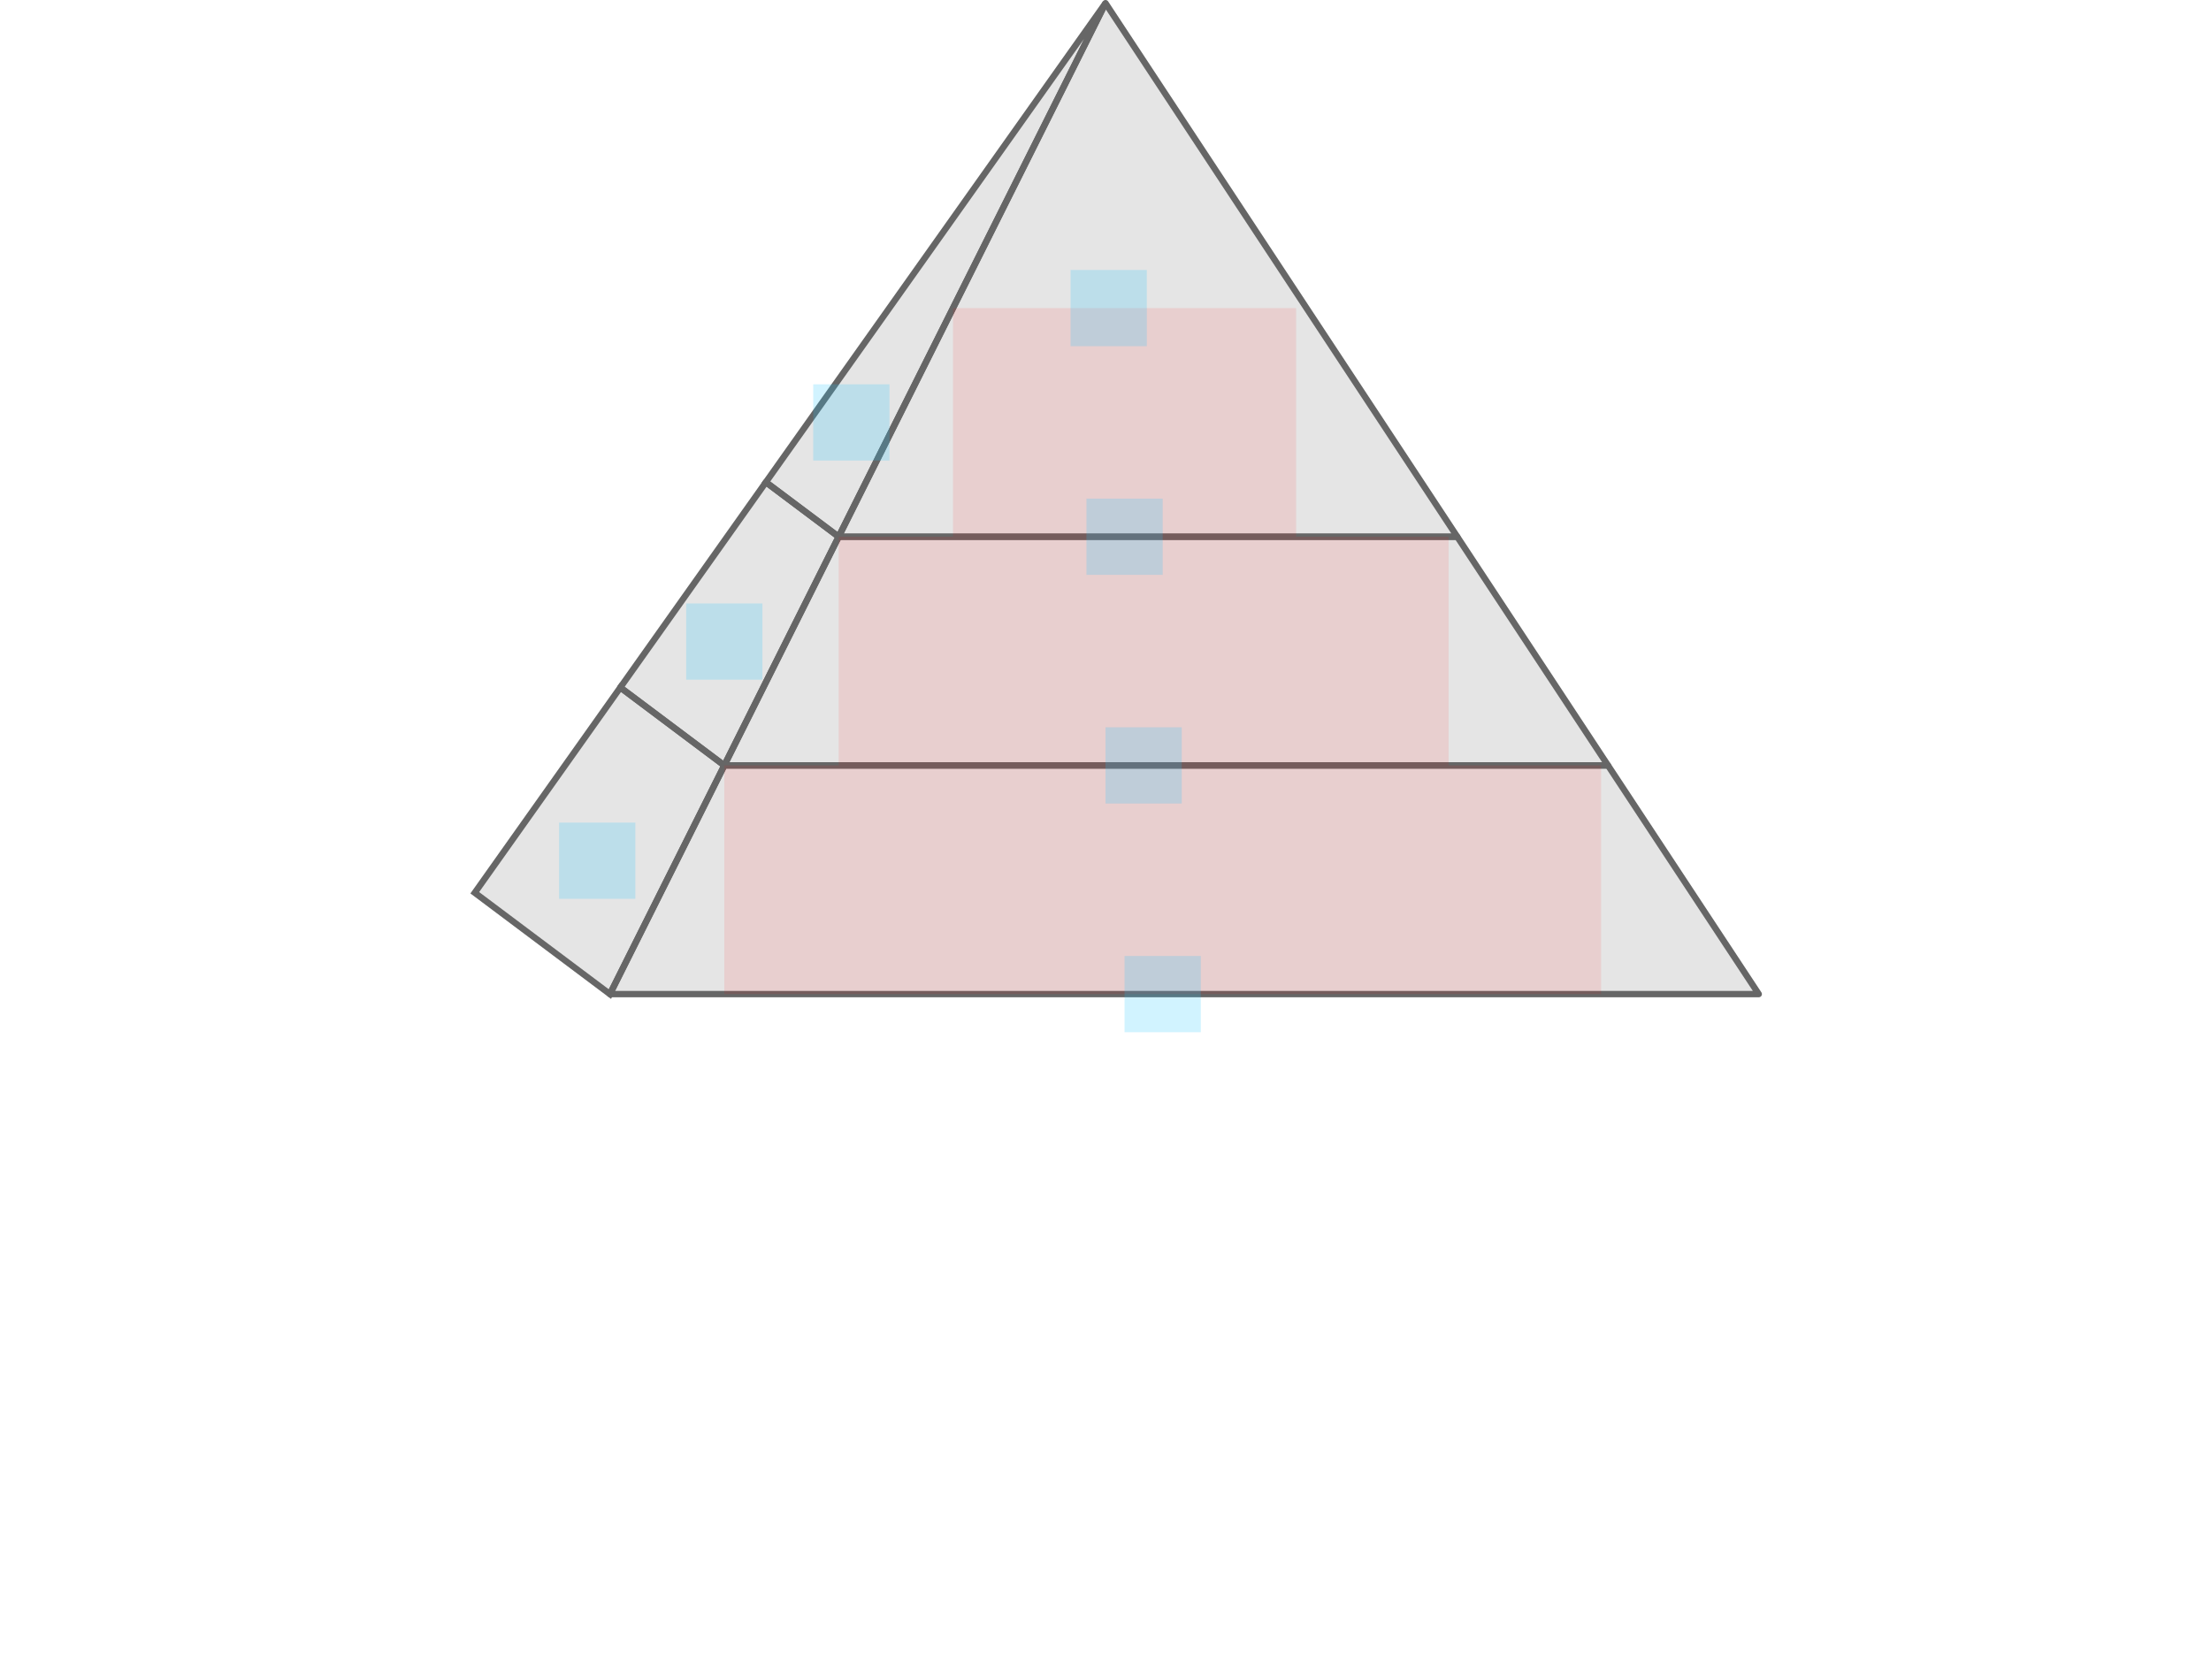 <svg width="696" height="529" viewBox="0 0 696 529" fill="none" xmlns="http://www.w3.org/2000/svg">
<g id="pyramid--family--3">
<g id="lines">
<g id="g-3">
<g id="cu">
<path id="Subtract" d="M506.182 241H228L192 313H553.637L506.182 241Z" fill="#808080" fill-opacity="0.2" stroke="#666666" stroke-width="2" stroke-linejoin="round"/>
<path id="Subtract_2" d="M149.455 281.091L195.273 216.455L228 241L192 313L149.455 281.091Z" fill="#808080" fill-opacity="0.2" stroke="#666666" stroke-width="2" stroke-linecap="round"/>
</g>
</g>
<g id="g-2">
<g id="cu_2">
<path id="Subtract_3" d="M264 169H458.727L506.182 241H228L264 169Z" fill="#808080" fill-opacity="0.2" stroke="#666666" stroke-width="2" stroke-linejoin="round"/>
<path id="Subtract_4" d="M195.273 216.454L241.091 151.818L264 169L228 241L195.273 216.454Z" fill="#808080" fill-opacity="0.2" stroke="#666666" stroke-width="2" stroke-linejoin="round"/>
</g>
</g>
<g id="g-1">
<g id="cu_3">
<path id="Subtract_5" d="M458.727 169H264L348 1L458.727 169Z" fill="#808080" fill-opacity="0.2" stroke="#666666" stroke-width="2" stroke-linejoin="round"/>
<path id="Subtract_6" d="M241.091 151.818L264 169L348 1L241.091 151.818Z" fill="#808080" fill-opacity="0.2" stroke="#666666" stroke-width="2" stroke-linecap="round"/>
</g>
</g>
</g>
<rect id="tx-cc-3" x="228" y="241" width="276" height="72" fill="#FF0000" fill-opacity="0.1"/>
<rect id="tx-cc-2" x="264" y="169" width="192" height="72" fill="#FF0000" fill-opacity="0.1"/>
<rect id="tx-cc-1" x="300" y="97" width="108" height="72" fill="#FF0000" fill-opacity="0.1"/>
<rect id="bt-cc-remove-3" x="176" y="259" width="24" height="24" fill="#1AC6FF" fill-opacity="0.2"/>
<rect id="bt-cc-remove-2" x="216" y="190" width="24" height="24" fill="#1AC6FF" fill-opacity="0.2"/>
<rect id="bt-cc-remove-1" x="256" y="121" width="24" height="24" fill="#1AC6FF" fill-opacity="0.2"/>
<rect id="bt-cc-add-1" x="337" y="85" width="24" height="24" fill="#1AC6FF" fill-opacity="0.2"/>
<rect id="bt-cc-add-2" x="342" y="157" width="24" height="24" fill="#1AC6FF" fill-opacity="0.2"/>
<rect id="bt-cc-add-3" x="348" y="229" width="24" height="24" fill="#1AC6FF" fill-opacity="0.2"/>
<rect id="bt-cc-add-4" x="354" y="301" width="24" height="24" fill="#1AC6FF" fill-opacity="0.2"/>
</g>
</svg>
